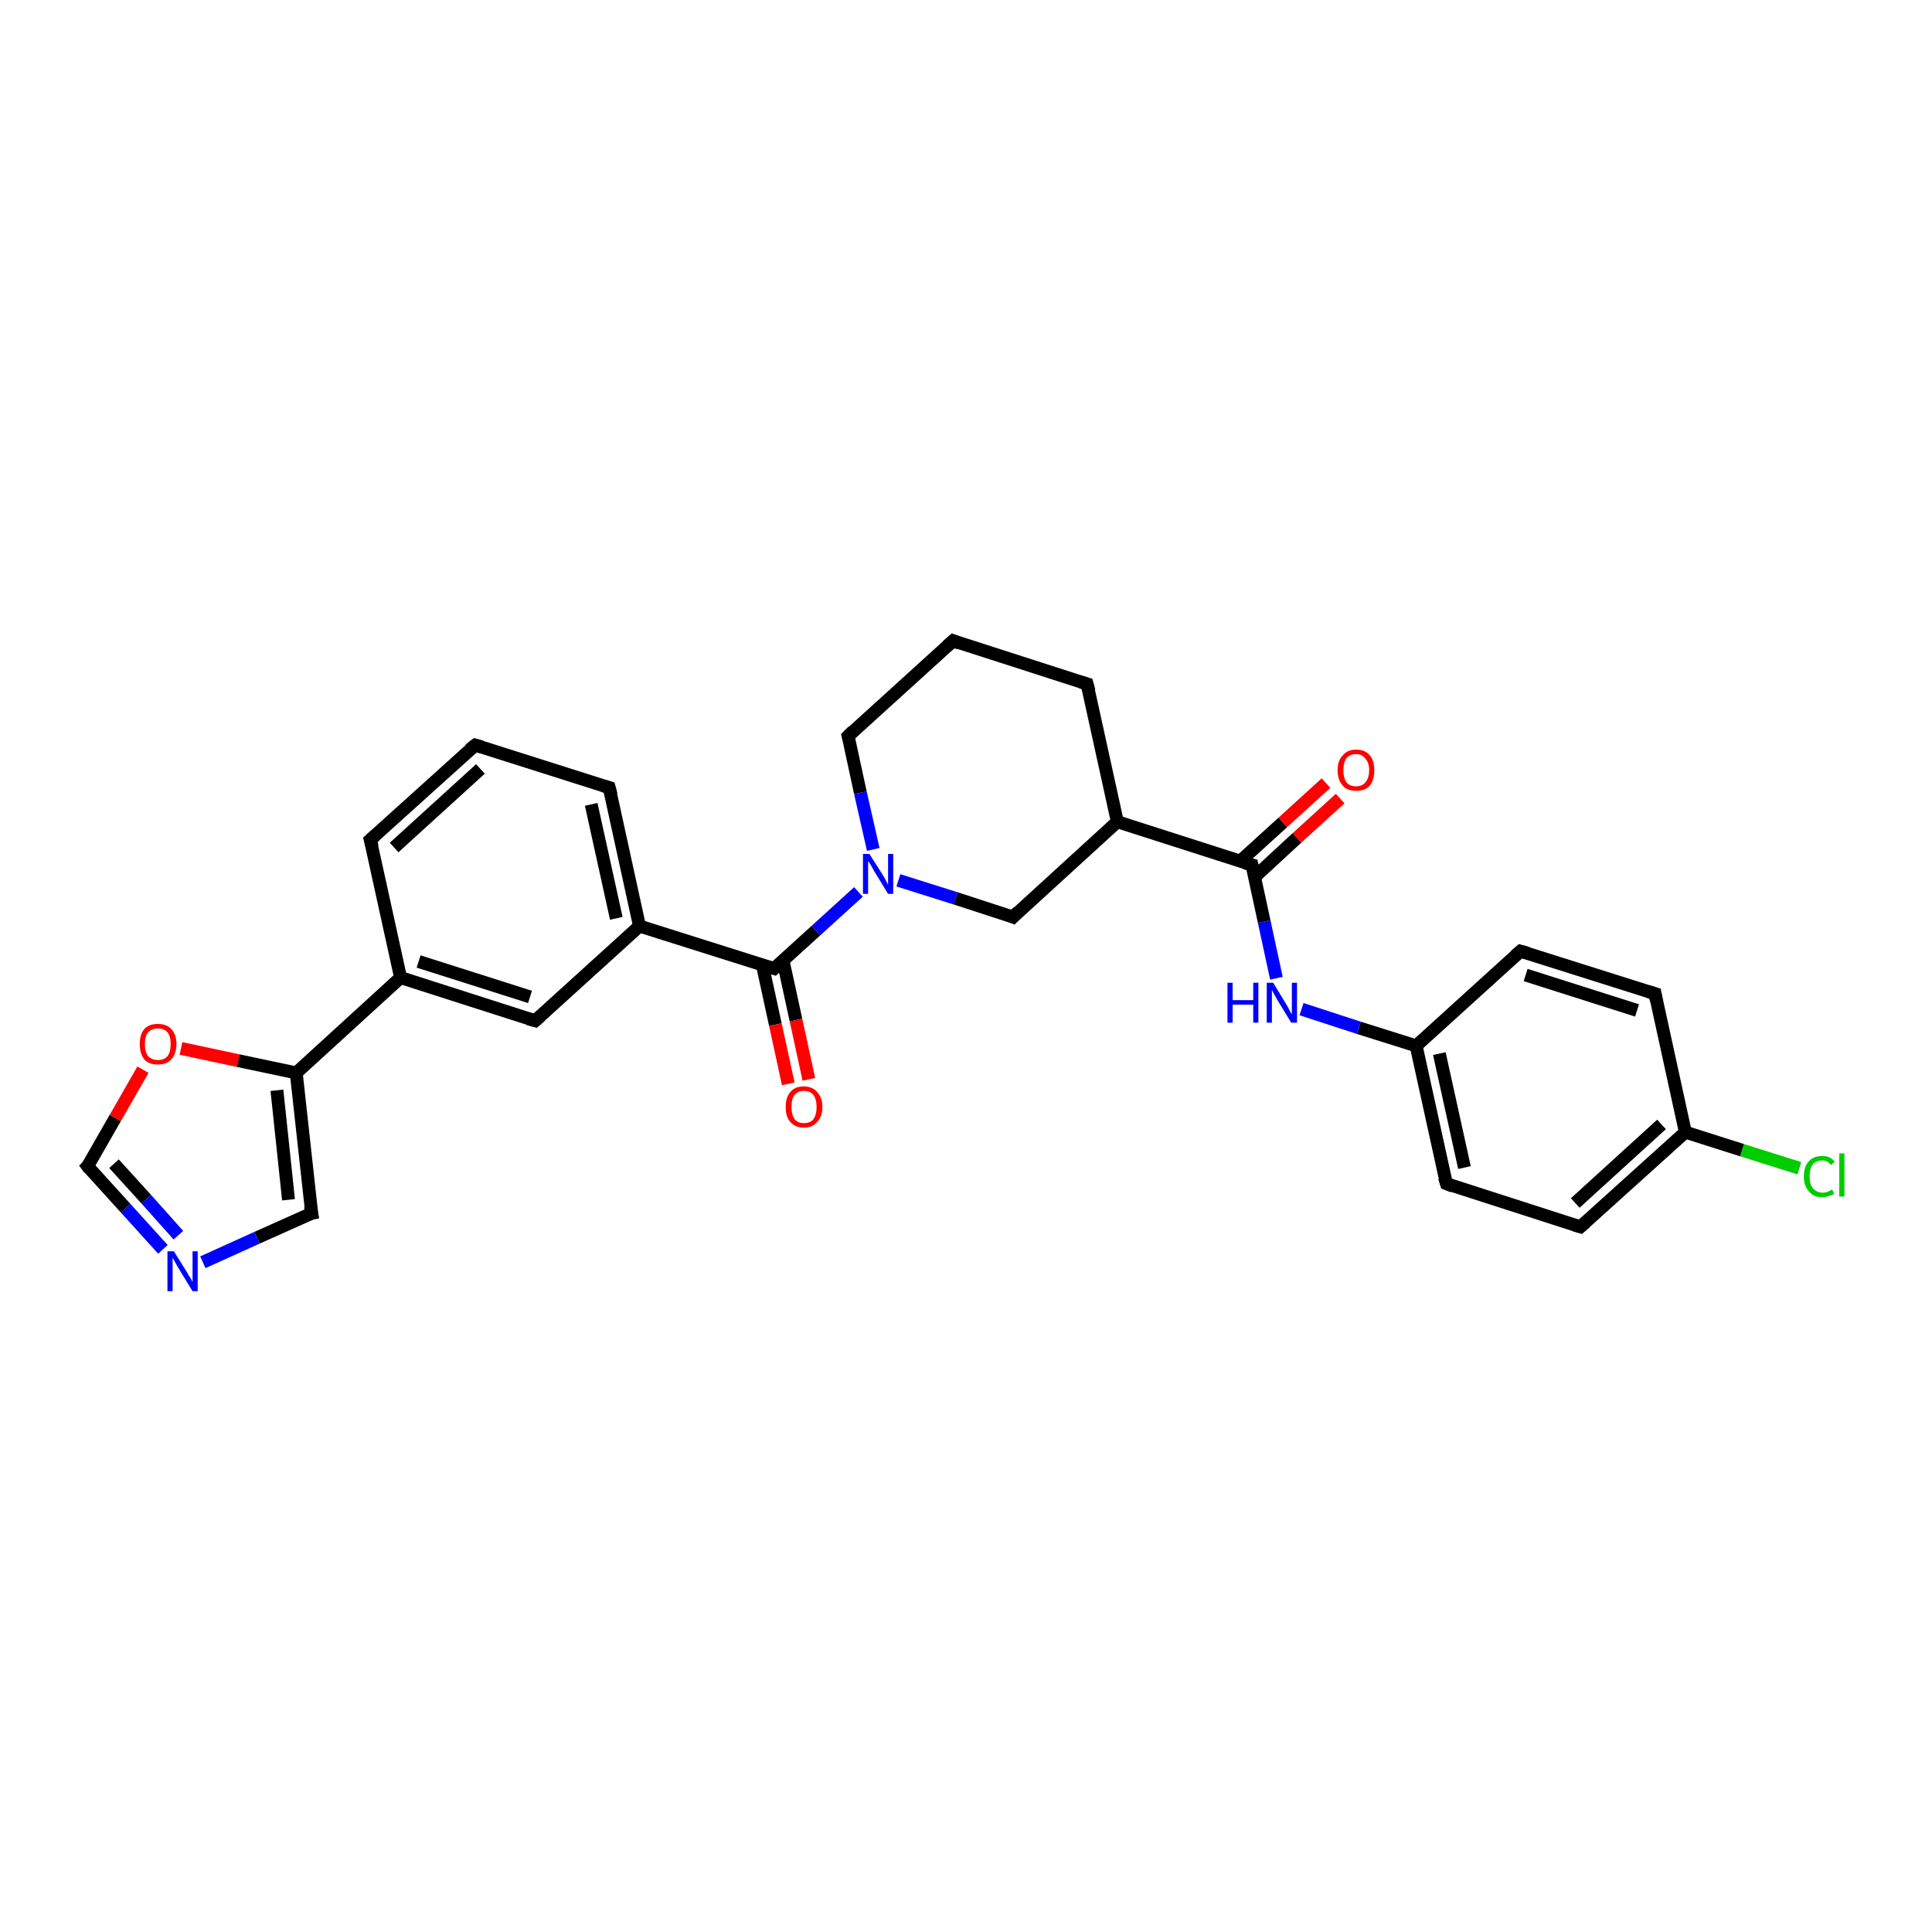 <?xml version='1.0' encoding='iso-8859-1'?>
<svg version='1.1' baseProfile='full'
              xmlns='http://www.w3.org/2000/svg'
                      xmlns:rdkit='http://www.rdkit.org/xml'
                      xmlns:xlink='http://www.w3.org/1999/xlink'
                  xml:space='preserve'
width='300px' height='300px' viewBox='0 0 300 300'>
<!-- END OF HEADER -->
<rect style='opacity:1.0;fill:#FFFFFF;stroke:none' width='300.0' height='300.0' x='0.0' y='0.0'> </rect>
<path class='bond-0 atom-0 atom-1' d='M 279.4,181.4 L 270.5,178.6' style='fill:none;fill-rule:evenodd;stroke:#00CC00;stroke-width:2.0px;stroke-linecap:butt;stroke-linejoin:miter;stroke-opacity:1' />
<path class='bond-0 atom-0 atom-1' d='M 270.5,178.6 L 261.7,175.8' style='fill:none;fill-rule:evenodd;stroke:#000000;stroke-width:2.0px;stroke-linecap:butt;stroke-linejoin:miter;stroke-opacity:1' />
<path class='bond-1 atom-1 atom-2' d='M 261.7,175.8 L 245.4,190.5' style='fill:none;fill-rule:evenodd;stroke:#000000;stroke-width:2.0px;stroke-linecap:butt;stroke-linejoin:miter;stroke-opacity:1' />
<path class='bond-1 atom-1 atom-2' d='M 258.0,174.6 L 244.6,186.8' style='fill:none;fill-rule:evenodd;stroke:#000000;stroke-width:2.0px;stroke-linecap:butt;stroke-linejoin:miter;stroke-opacity:1' />
<path class='bond-2 atom-2 atom-3' d='M 245.4,190.5 L 224.6,183.8' style='fill:none;fill-rule:evenodd;stroke:#000000;stroke-width:2.0px;stroke-linecap:butt;stroke-linejoin:miter;stroke-opacity:1' />
<path class='bond-3 atom-3 atom-4' d='M 224.6,183.8 L 219.9,162.4' style='fill:none;fill-rule:evenodd;stroke:#000000;stroke-width:2.0px;stroke-linecap:butt;stroke-linejoin:miter;stroke-opacity:1' />
<path class='bond-3 atom-3 atom-4' d='M 227.4,181.3 L 223.5,163.6' style='fill:none;fill-rule:evenodd;stroke:#000000;stroke-width:2.0px;stroke-linecap:butt;stroke-linejoin:miter;stroke-opacity:1' />
<path class='bond-4 atom-4 atom-5' d='M 219.9,162.4 L 211.0,159.6' style='fill:none;fill-rule:evenodd;stroke:#000000;stroke-width:2.0px;stroke-linecap:butt;stroke-linejoin:miter;stroke-opacity:1' />
<path class='bond-4 atom-4 atom-5' d='M 211.0,159.6 L 202.1,156.7' style='fill:none;fill-rule:evenodd;stroke:#0000FF;stroke-width:2.0px;stroke-linecap:butt;stroke-linejoin:miter;stroke-opacity:1' />
<path class='bond-5 atom-5 atom-6' d='M 198.2,151.9 L 196.3,143.1' style='fill:none;fill-rule:evenodd;stroke:#0000FF;stroke-width:2.0px;stroke-linecap:butt;stroke-linejoin:miter;stroke-opacity:1' />
<path class='bond-5 atom-5 atom-6' d='M 196.3,143.1 L 194.4,134.3' style='fill:none;fill-rule:evenodd;stroke:#000000;stroke-width:2.0px;stroke-linecap:butt;stroke-linejoin:miter;stroke-opacity:1' />
<path class='bond-6 atom-6 atom-7' d='M 194.8,136.2 L 201.4,130.1' style='fill:none;fill-rule:evenodd;stroke:#000000;stroke-width:2.0px;stroke-linecap:butt;stroke-linejoin:miter;stroke-opacity:1' />
<path class='bond-6 atom-6 atom-7' d='M 201.4,130.1 L 208.1,124.0' style='fill:none;fill-rule:evenodd;stroke:#FF0000;stroke-width:2.0px;stroke-linecap:butt;stroke-linejoin:miter;stroke-opacity:1' />
<path class='bond-6 atom-6 atom-7' d='M 192.6,133.7 L 199.2,127.7' style='fill:none;fill-rule:evenodd;stroke:#000000;stroke-width:2.0px;stroke-linecap:butt;stroke-linejoin:miter;stroke-opacity:1' />
<path class='bond-6 atom-6 atom-7' d='M 199.2,127.7 L 205.9,121.6' style='fill:none;fill-rule:evenodd;stroke:#FF0000;stroke-width:2.0px;stroke-linecap:butt;stroke-linejoin:miter;stroke-opacity:1' />
<path class='bond-7 atom-6 atom-8' d='M 194.4,134.3 L 173.5,127.6' style='fill:none;fill-rule:evenodd;stroke:#000000;stroke-width:2.0px;stroke-linecap:butt;stroke-linejoin:miter;stroke-opacity:1' />
<path class='bond-8 atom-8 atom-9' d='M 173.5,127.6 L 168.8,106.2' style='fill:none;fill-rule:evenodd;stroke:#000000;stroke-width:2.0px;stroke-linecap:butt;stroke-linejoin:miter;stroke-opacity:1' />
<path class='bond-9 atom-9 atom-10' d='M 168.8,106.2 L 148.0,99.5' style='fill:none;fill-rule:evenodd;stroke:#000000;stroke-width:2.0px;stroke-linecap:butt;stroke-linejoin:miter;stroke-opacity:1' />
<path class='bond-10 atom-10 atom-11' d='M 148.0,99.5 L 131.7,114.3' style='fill:none;fill-rule:evenodd;stroke:#000000;stroke-width:2.0px;stroke-linecap:butt;stroke-linejoin:miter;stroke-opacity:1' />
<path class='bond-11 atom-11 atom-12' d='M 131.7,114.3 L 133.6,123.1' style='fill:none;fill-rule:evenodd;stroke:#000000;stroke-width:2.0px;stroke-linecap:butt;stroke-linejoin:miter;stroke-opacity:1' />
<path class='bond-11 atom-11 atom-12' d='M 133.6,123.1 L 135.6,131.9' style='fill:none;fill-rule:evenodd;stroke:#0000FF;stroke-width:2.0px;stroke-linecap:butt;stroke-linejoin:miter;stroke-opacity:1' />
<path class='bond-12 atom-12 atom-13' d='M 139.5,136.7 L 148.4,139.5' style='fill:none;fill-rule:evenodd;stroke:#0000FF;stroke-width:2.0px;stroke-linecap:butt;stroke-linejoin:miter;stroke-opacity:1' />
<path class='bond-12 atom-12 atom-13' d='M 148.4,139.5 L 157.3,142.4' style='fill:none;fill-rule:evenodd;stroke:#000000;stroke-width:2.0px;stroke-linecap:butt;stroke-linejoin:miter;stroke-opacity:1' />
<path class='bond-13 atom-12 atom-14' d='M 133.3,138.5 L 126.7,144.5' style='fill:none;fill-rule:evenodd;stroke:#0000FF;stroke-width:2.0px;stroke-linecap:butt;stroke-linejoin:miter;stroke-opacity:1' />
<path class='bond-13 atom-12 atom-14' d='M 126.7,144.5 L 120.2,150.4' style='fill:none;fill-rule:evenodd;stroke:#000000;stroke-width:2.0px;stroke-linecap:butt;stroke-linejoin:miter;stroke-opacity:1' />
<path class='bond-14 atom-14 atom-15' d='M 118.4,149.9 L 120.4,159.1' style='fill:none;fill-rule:evenodd;stroke:#000000;stroke-width:2.0px;stroke-linecap:butt;stroke-linejoin:miter;stroke-opacity:1' />
<path class='bond-14 atom-14 atom-15' d='M 120.4,159.1 L 122.4,168.3' style='fill:none;fill-rule:evenodd;stroke:#FF0000;stroke-width:2.0px;stroke-linecap:butt;stroke-linejoin:miter;stroke-opacity:1' />
<path class='bond-14 atom-14 atom-15' d='M 121.6,149.2 L 123.6,158.4' style='fill:none;fill-rule:evenodd;stroke:#000000;stroke-width:2.0px;stroke-linecap:butt;stroke-linejoin:miter;stroke-opacity:1' />
<path class='bond-14 atom-14 atom-15' d='M 123.6,158.4 L 125.6,167.6' style='fill:none;fill-rule:evenodd;stroke:#FF0000;stroke-width:2.0px;stroke-linecap:butt;stroke-linejoin:miter;stroke-opacity:1' />
<path class='bond-15 atom-14 atom-16' d='M 120.2,150.4 L 99.3,143.8' style='fill:none;fill-rule:evenodd;stroke:#000000;stroke-width:2.0px;stroke-linecap:butt;stroke-linejoin:miter;stroke-opacity:1' />
<path class='bond-16 atom-16 atom-17' d='M 99.3,143.8 L 94.6,122.3' style='fill:none;fill-rule:evenodd;stroke:#000000;stroke-width:2.0px;stroke-linecap:butt;stroke-linejoin:miter;stroke-opacity:1' />
<path class='bond-16 atom-16 atom-17' d='M 95.7,142.6 L 91.8,124.9' style='fill:none;fill-rule:evenodd;stroke:#000000;stroke-width:2.0px;stroke-linecap:butt;stroke-linejoin:miter;stroke-opacity:1' />
<path class='bond-17 atom-17 atom-18' d='M 94.6,122.3 L 73.8,115.7' style='fill:none;fill-rule:evenodd;stroke:#000000;stroke-width:2.0px;stroke-linecap:butt;stroke-linejoin:miter;stroke-opacity:1' />
<path class='bond-18 atom-18 atom-19' d='M 73.8,115.7 L 57.5,130.4' style='fill:none;fill-rule:evenodd;stroke:#000000;stroke-width:2.0px;stroke-linecap:butt;stroke-linejoin:miter;stroke-opacity:1' />
<path class='bond-18 atom-18 atom-19' d='M 74.6,119.4 L 61.2,131.6' style='fill:none;fill-rule:evenodd;stroke:#000000;stroke-width:2.0px;stroke-linecap:butt;stroke-linejoin:miter;stroke-opacity:1' />
<path class='bond-19 atom-19 atom-20' d='M 57.5,130.4 L 62.2,151.8' style='fill:none;fill-rule:evenodd;stroke:#000000;stroke-width:2.0px;stroke-linecap:butt;stroke-linejoin:miter;stroke-opacity:1' />
<path class='bond-20 atom-20 atom-21' d='M 62.2,151.8 L 83.1,158.5' style='fill:none;fill-rule:evenodd;stroke:#000000;stroke-width:2.0px;stroke-linecap:butt;stroke-linejoin:miter;stroke-opacity:1' />
<path class='bond-20 atom-20 atom-21' d='M 65.0,149.3 L 82.3,154.8' style='fill:none;fill-rule:evenodd;stroke:#000000;stroke-width:2.0px;stroke-linecap:butt;stroke-linejoin:miter;stroke-opacity:1' />
<path class='bond-21 atom-20 atom-22' d='M 62.2,151.8 L 46.0,166.6' style='fill:none;fill-rule:evenodd;stroke:#000000;stroke-width:2.0px;stroke-linecap:butt;stroke-linejoin:miter;stroke-opacity:1' />
<path class='bond-22 atom-22 atom-23' d='M 46.0,166.6 L 48.4,188.4' style='fill:none;fill-rule:evenodd;stroke:#000000;stroke-width:2.0px;stroke-linecap:butt;stroke-linejoin:miter;stroke-opacity:1' />
<path class='bond-22 atom-22 atom-23' d='M 43.0,169.3 L 44.8,186.3' style='fill:none;fill-rule:evenodd;stroke:#000000;stroke-width:2.0px;stroke-linecap:butt;stroke-linejoin:miter;stroke-opacity:1' />
<path class='bond-23 atom-23 atom-24' d='M 48.4,188.4 L 39.9,192.2' style='fill:none;fill-rule:evenodd;stroke:#000000;stroke-width:2.0px;stroke-linecap:butt;stroke-linejoin:miter;stroke-opacity:1' />
<path class='bond-23 atom-23 atom-24' d='M 39.9,192.2 L 31.5,196.0' style='fill:none;fill-rule:evenodd;stroke:#0000FF;stroke-width:2.0px;stroke-linecap:butt;stroke-linejoin:miter;stroke-opacity:1' />
<path class='bond-24 atom-24 atom-25' d='M 25.3,194.0 L 19.5,187.6' style='fill:none;fill-rule:evenodd;stroke:#0000FF;stroke-width:2.0px;stroke-linecap:butt;stroke-linejoin:miter;stroke-opacity:1' />
<path class='bond-24 atom-24 atom-25' d='M 19.5,187.6 L 13.6,181.1' style='fill:none;fill-rule:evenodd;stroke:#000000;stroke-width:2.0px;stroke-linecap:butt;stroke-linejoin:miter;stroke-opacity:1' />
<path class='bond-24 atom-24 atom-25' d='M 27.7,191.8 L 22.7,186.2' style='fill:none;fill-rule:evenodd;stroke:#0000FF;stroke-width:2.0px;stroke-linecap:butt;stroke-linejoin:miter;stroke-opacity:1' />
<path class='bond-24 atom-24 atom-25' d='M 22.7,186.2 L 17.7,180.7' style='fill:none;fill-rule:evenodd;stroke:#000000;stroke-width:2.0px;stroke-linecap:butt;stroke-linejoin:miter;stroke-opacity:1' />
<path class='bond-25 atom-25 atom-26' d='M 13.6,181.1 L 17.9,173.6' style='fill:none;fill-rule:evenodd;stroke:#000000;stroke-width:2.0px;stroke-linecap:butt;stroke-linejoin:miter;stroke-opacity:1' />
<path class='bond-25 atom-25 atom-26' d='M 17.9,173.6 L 22.2,166.1' style='fill:none;fill-rule:evenodd;stroke:#FF0000;stroke-width:2.0px;stroke-linecap:butt;stroke-linejoin:miter;stroke-opacity:1' />
<path class='bond-26 atom-4 atom-27' d='M 219.9,162.4 L 236.1,147.7' style='fill:none;fill-rule:evenodd;stroke:#000000;stroke-width:2.0px;stroke-linecap:butt;stroke-linejoin:miter;stroke-opacity:1' />
<path class='bond-27 atom-27 atom-28' d='M 236.1,147.7 L 257.0,154.3' style='fill:none;fill-rule:evenodd;stroke:#000000;stroke-width:2.0px;stroke-linecap:butt;stroke-linejoin:miter;stroke-opacity:1' />
<path class='bond-27 atom-27 atom-28' d='M 236.9,151.4 L 254.2,156.9' style='fill:none;fill-rule:evenodd;stroke:#000000;stroke-width:2.0px;stroke-linecap:butt;stroke-linejoin:miter;stroke-opacity:1' />
<path class='bond-28 atom-28 atom-1' d='M 257.0,154.3 L 261.7,175.8' style='fill:none;fill-rule:evenodd;stroke:#000000;stroke-width:2.0px;stroke-linecap:butt;stroke-linejoin:miter;stroke-opacity:1' />
<path class='bond-29 atom-13 atom-8' d='M 157.3,142.4 L 173.5,127.6' style='fill:none;fill-rule:evenodd;stroke:#000000;stroke-width:2.0px;stroke-linecap:butt;stroke-linejoin:miter;stroke-opacity:1' />
<path class='bond-30 atom-21 atom-16' d='M 83.1,158.5 L 99.3,143.8' style='fill:none;fill-rule:evenodd;stroke:#000000;stroke-width:2.0px;stroke-linecap:butt;stroke-linejoin:miter;stroke-opacity:1' />
<path class='bond-31 atom-26 atom-22' d='M 28.1,162.8 L 37.0,164.7' style='fill:none;fill-rule:evenodd;stroke:#FF0000;stroke-width:2.0px;stroke-linecap:butt;stroke-linejoin:miter;stroke-opacity:1' />
<path class='bond-31 atom-26 atom-22' d='M 37.0,164.7 L 46.0,166.6' style='fill:none;fill-rule:evenodd;stroke:#000000;stroke-width:2.0px;stroke-linecap:butt;stroke-linejoin:miter;stroke-opacity:1' />
<path d='M 246.2,189.8 L 245.4,190.5 L 244.4,190.2' style='fill:none;stroke:#000000;stroke-width:2.0px;stroke-linecap:butt;stroke-linejoin:miter;stroke-opacity:1;' />
<path d='M 225.6,184.2 L 224.6,183.8 L 224.3,182.8' style='fill:none;stroke:#000000;stroke-width:2.0px;stroke-linecap:butt;stroke-linejoin:miter;stroke-opacity:1;' />
<path d='M 194.5,134.8 L 194.4,134.3 L 193.3,134.0' style='fill:none;stroke:#000000;stroke-width:2.0px;stroke-linecap:butt;stroke-linejoin:miter;stroke-opacity:1;' />
<path d='M 169.1,107.3 L 168.8,106.2 L 167.8,105.9' style='fill:none;stroke:#000000;stroke-width:2.0px;stroke-linecap:butt;stroke-linejoin:miter;stroke-opacity:1;' />
<path d='M 149.0,99.9 L 148.0,99.5 L 147.1,100.3' style='fill:none;stroke:#000000;stroke-width:2.0px;stroke-linecap:butt;stroke-linejoin:miter;stroke-opacity:1;' />
<path d='M 132.5,113.5 L 131.7,114.3 L 131.8,114.7' style='fill:none;stroke:#000000;stroke-width:2.0px;stroke-linecap:butt;stroke-linejoin:miter;stroke-opacity:1;' />
<path d='M 156.8,142.2 L 157.3,142.4 L 158.1,141.6' style='fill:none;stroke:#000000;stroke-width:2.0px;stroke-linecap:butt;stroke-linejoin:miter;stroke-opacity:1;' />
<path d='M 120.5,150.1 L 120.2,150.4 L 119.1,150.1' style='fill:none;stroke:#000000;stroke-width:2.0px;stroke-linecap:butt;stroke-linejoin:miter;stroke-opacity:1;' />
<path d='M 94.9,123.4 L 94.6,122.3 L 93.6,122.0' style='fill:none;stroke:#000000;stroke-width:2.0px;stroke-linecap:butt;stroke-linejoin:miter;stroke-opacity:1;' />
<path d='M 74.8,116.0 L 73.8,115.7 L 72.9,116.4' style='fill:none;stroke:#000000;stroke-width:2.0px;stroke-linecap:butt;stroke-linejoin:miter;stroke-opacity:1;' />
<path d='M 58.3,129.7 L 57.5,130.4 L 57.8,131.5' style='fill:none;stroke:#000000;stroke-width:2.0px;stroke-linecap:butt;stroke-linejoin:miter;stroke-opacity:1;' />
<path d='M 82.0,158.2 L 83.1,158.5 L 83.9,157.8' style='fill:none;stroke:#000000;stroke-width:2.0px;stroke-linecap:butt;stroke-linejoin:miter;stroke-opacity:1;' />
<path d='M 48.2,187.3 L 48.4,188.4 L 47.9,188.5' style='fill:none;stroke:#000000;stroke-width:2.0px;stroke-linecap:butt;stroke-linejoin:miter;stroke-opacity:1;' />
<path d='M 13.9,181.5 L 13.6,181.1 L 13.9,180.8' style='fill:none;stroke:#000000;stroke-width:2.0px;stroke-linecap:butt;stroke-linejoin:miter;stroke-opacity:1;' />
<path d='M 235.3,148.4 L 236.1,147.7 L 237.2,148.0' style='fill:none;stroke:#000000;stroke-width:2.0px;stroke-linecap:butt;stroke-linejoin:miter;stroke-opacity:1;' />
<path d='M 256.0,154.0 L 257.0,154.3 L 257.2,155.4' style='fill:none;stroke:#000000;stroke-width:2.0px;stroke-linecap:butt;stroke-linejoin:miter;stroke-opacity:1;' />
<path class='atom-0' d='M 280.1 182.7
Q 280.1 181.1, 280.9 180.3
Q 281.6 179.5, 283.0 179.5
Q 284.2 179.5, 284.9 180.4
L 284.3 180.9
Q 283.8 180.2, 283.0 180.2
Q 282.0 180.2, 281.5 180.8
Q 281.0 181.5, 281.0 182.7
Q 281.0 183.9, 281.5 184.5
Q 282.1 185.2, 283.1 185.2
Q 283.7 185.2, 284.5 184.7
L 284.8 185.4
Q 284.5 185.6, 284.0 185.7
Q 283.5 185.9, 282.9 185.9
Q 281.6 185.9, 280.9 185.0
Q 280.1 184.2, 280.1 182.7
' fill='#00CC00'/>
<path class='atom-0' d='M 285.6 179.1
L 286.4 179.1
L 286.4 185.8
L 285.6 185.8
L 285.6 179.1
' fill='#00CC00'/>
<path class='atom-5' d='M 190.6 152.6
L 191.4 152.6
L 191.4 155.3
L 194.6 155.3
L 194.6 152.6
L 195.4 152.6
L 195.4 158.8
L 194.6 158.8
L 194.6 156.0
L 191.4 156.0
L 191.4 158.8
L 190.6 158.8
L 190.6 152.6
' fill='#0000FF'/>
<path class='atom-5' d='M 197.7 152.6
L 199.7 155.9
Q 199.9 156.2, 200.2 156.8
Q 200.5 157.4, 200.6 157.5
L 200.6 152.6
L 201.4 152.6
L 201.4 158.8
L 200.5 158.8
L 198.3 155.2
Q 198.1 154.8, 197.8 154.3
Q 197.6 153.9, 197.5 153.7
L 197.5 158.8
L 196.7 158.8
L 196.7 152.6
L 197.7 152.6
' fill='#0000FF'/>
<path class='atom-7' d='M 207.7 119.6
Q 207.7 118.1, 208.5 117.3
Q 209.2 116.4, 210.6 116.4
Q 212.0 116.4, 212.7 117.3
Q 213.4 118.1, 213.4 119.6
Q 213.4 121.1, 212.7 122.0
Q 212.0 122.8, 210.6 122.8
Q 209.2 122.8, 208.5 122.0
Q 207.7 121.1, 207.7 119.6
M 210.6 122.1
Q 211.5 122.1, 212.0 121.5
Q 212.6 120.8, 212.6 119.6
Q 212.6 118.4, 212.0 117.8
Q 211.5 117.1, 210.6 117.1
Q 209.6 117.1, 209.1 117.7
Q 208.6 118.4, 208.6 119.6
Q 208.6 120.8, 209.1 121.5
Q 209.6 122.1, 210.6 122.1
' fill='#FF0000'/>
<path class='atom-12' d='M 135.0 132.6
L 137.1 135.9
Q 137.3 136.2, 137.6 136.8
Q 137.9 137.4, 137.9 137.4
L 137.9 132.6
L 138.7 132.6
L 138.7 138.8
L 137.9 138.8
L 135.7 135.2
Q 135.5 134.8, 135.2 134.3
Q 134.9 133.8, 134.8 133.7
L 134.8 138.8
L 134.0 138.8
L 134.0 132.6
L 135.0 132.6
' fill='#0000FF'/>
<path class='atom-15' d='M 122.0 171.9
Q 122.0 170.4, 122.7 169.6
Q 123.4 168.7, 124.8 168.7
Q 126.2 168.7, 126.9 169.6
Q 127.7 170.4, 127.7 171.9
Q 127.7 173.4, 126.9 174.2
Q 126.2 175.1, 124.8 175.1
Q 123.5 175.1, 122.7 174.2
Q 122.0 173.4, 122.0 171.9
M 124.8 174.4
Q 125.8 174.4, 126.3 173.8
Q 126.8 173.1, 126.8 171.9
Q 126.8 170.7, 126.3 170.0
Q 125.8 169.4, 124.8 169.4
Q 123.9 169.4, 123.4 170.0
Q 122.9 170.6, 122.9 171.9
Q 122.9 173.1, 123.4 173.8
Q 123.9 174.4, 124.8 174.4
' fill='#FF0000'/>
<path class='atom-24' d='M 27.0 194.3
L 29.0 197.5
Q 29.2 197.9, 29.6 198.5
Q 29.9 199.0, 29.9 199.1
L 29.9 194.3
L 30.7 194.3
L 30.7 200.5
L 29.9 200.5
L 27.7 196.9
Q 27.4 196.4, 27.2 196.0
Q 26.9 195.5, 26.8 195.3
L 26.8 200.5
L 26.0 200.5
L 26.0 194.3
L 27.0 194.3
' fill='#0000FF'/>
<path class='atom-26' d='M 21.7 162.1
Q 21.7 160.6, 22.4 159.8
Q 23.1 159.0, 24.5 159.0
Q 25.9 159.0, 26.6 159.8
Q 27.4 160.6, 27.4 162.1
Q 27.4 163.6, 26.6 164.5
Q 25.9 165.3, 24.5 165.3
Q 23.1 165.3, 22.4 164.5
Q 21.7 163.6, 21.7 162.1
M 24.5 164.6
Q 25.5 164.6, 26.0 164.0
Q 26.5 163.4, 26.5 162.1
Q 26.5 160.9, 26.0 160.3
Q 25.5 159.7, 24.5 159.7
Q 23.6 159.7, 23.0 160.3
Q 22.5 160.9, 22.5 162.1
Q 22.5 163.4, 23.0 164.0
Q 23.6 164.6, 24.5 164.6
' fill='#FF0000'/>
</svg>
